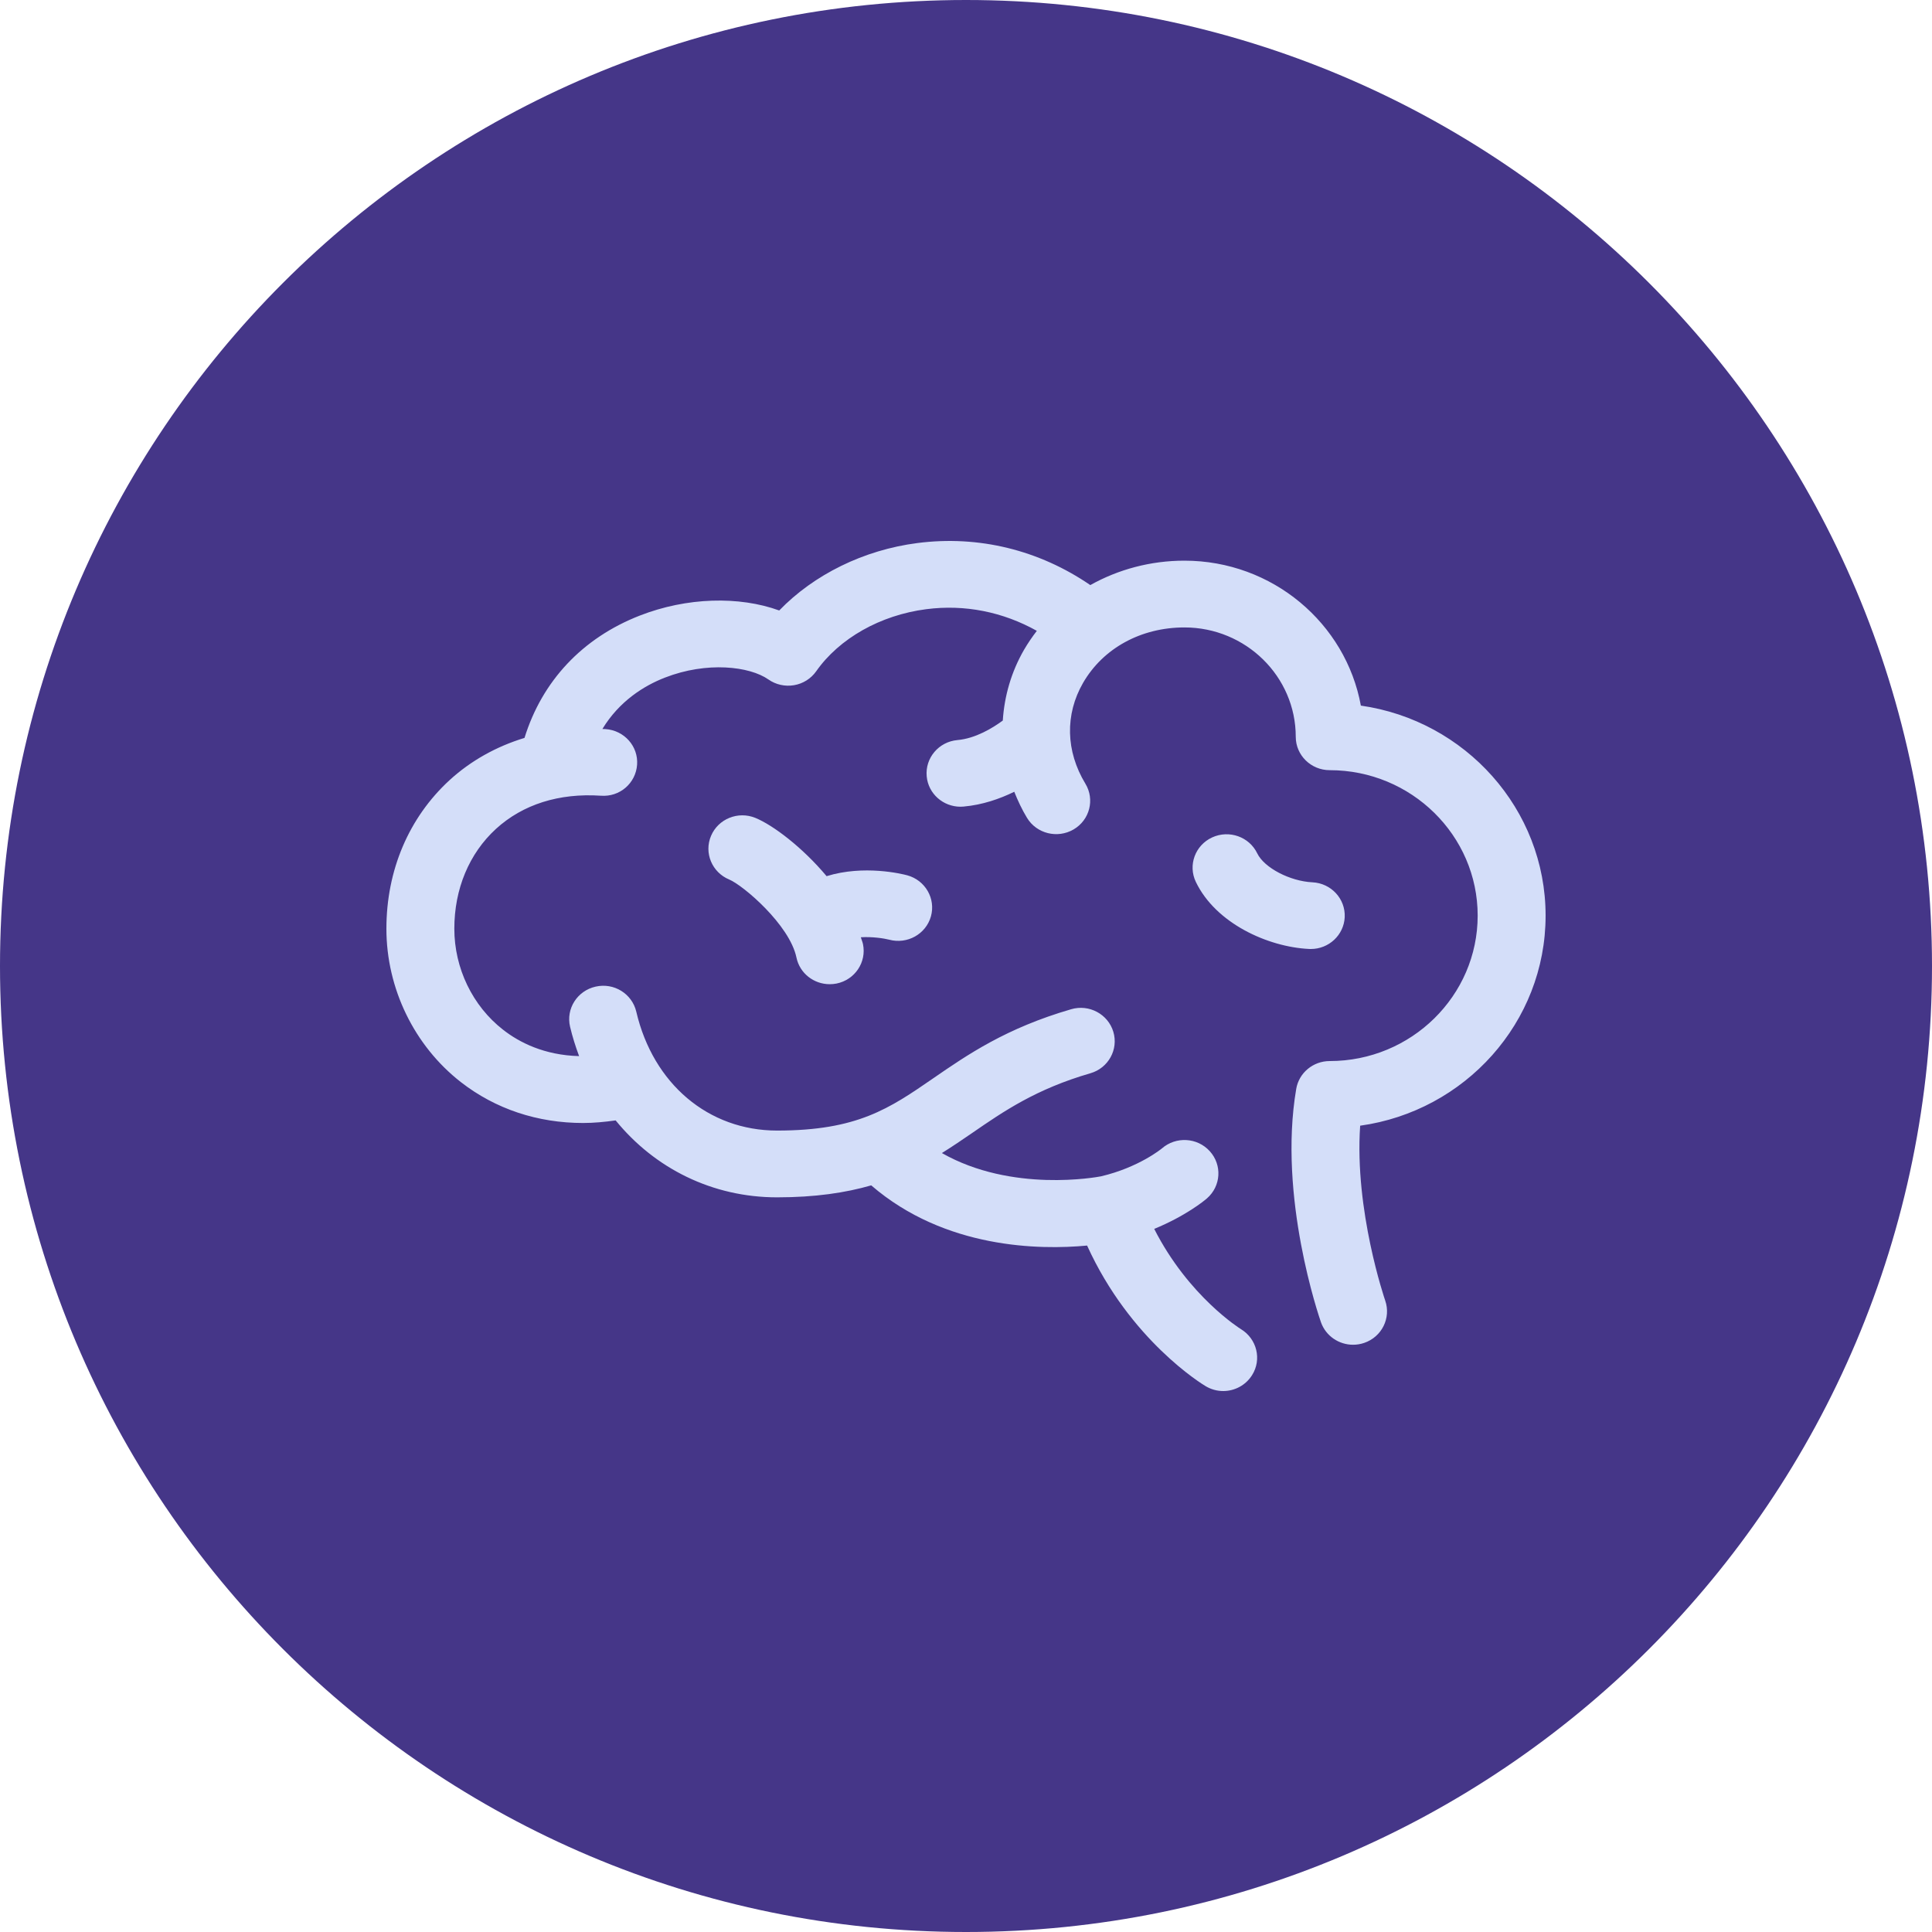 <?xml version="1.0" encoding="UTF-8"?>
<svg width="50px" height="50px" viewBox="0 0 50 50" version="1.1" xmlns="http://www.w3.org/2000/svg" xmlns:xlink="http://www.w3.org/1999/xlink">
    <!-- Generator: Sketch 53.2 (72643) - https://sketchapp.com -->
    <title>Group 16</title>
    <desc>Created with Sketch.</desc>
    <g id="Page-1" stroke="none" stroke-width="1" fill="none" fill-rule="evenodd">
        <g id="Desktop-HD-Copy" transform="translate(-240, -3349)" fill-rule="nonzero">
            <g id="Group-16" transform="translate(240, 3349)">
                <g id="Shape-2-Copy-4" fill="#453688">
                    <path d="M25,0 C11.194,0 0,11.194 0,25 C0,38.806 11.194,50 25,50 C38.806,50 50,38.806 50,25 C50,11.194 38.806,0 25,0 Z" id="Shape"></path>
                </g>
                <g id="noun_Brain_188219" transform="translate(10, 14)" fill="#D4DEF9">
                    <path d="M30,9.696 C30,6.938 27.919,4.646 25.219,4.261 C24.83,2.132 22.931,0.51 20.653,0.51 C19.777,0.51 18.939,0.737 18.217,1.142 C16.893,0.235 15.329,-0.151 13.742,0.054 C12.352,0.233 11.065,0.87 10.166,1.799 C9.127,1.422 7.776,1.456 6.558,1.931 C5.071,2.511 4.03,3.626 3.574,5.097 C2.847,5.319 2.187,5.685 1.636,6.189 C0.581,7.157 0,8.523 0,10.036 C0,11.58 0.72,13.063 1.926,14.004 C2.822,14.702 3.914,15.063 5.091,15.063 C5.367,15.063 5.648,15.036 5.933,14.996 C6.945,16.239 8.435,16.987 10.111,16.987 C11.095,16.987 11.883,16.869 12.547,16.677 C14.456,18.324 16.916,18.35 18.134,18.235 C19.248,20.687 21.117,21.824 21.202,21.874 C21.345,21.959 21.501,22 21.656,22 C21.951,22 22.239,21.853 22.405,21.586 C22.659,21.181 22.528,20.65 22.117,20.399 C22.102,20.39 20.762,19.557 19.871,17.804 C20.689,17.467 21.171,17.072 21.237,17.013 C21.6,16.696 21.633,16.151 21.31,15.794 C20.987,15.436 20.432,15.405 20.069,15.722 C20.063,15.727 19.477,16.211 18.496,16.443 C18.387,16.464 16.188,16.873 14.376,15.841 C14.648,15.671 14.909,15.494 15.165,15.318 C15.974,14.761 16.81,14.185 18.219,13.776 C18.684,13.642 18.95,13.161 18.813,12.703 C18.676,12.246 18.186,11.982 17.721,12.119 C16.037,12.608 15.038,13.296 14.157,13.903 C13.014,14.691 12.188,15.259 10.111,15.259 C8.334,15.259 6.904,14.051 6.467,12.183 C6.358,11.717 5.888,11.425 5.413,11.534 C4.94,11.641 4.644,12.105 4.753,12.57 C4.815,12.834 4.896,13.086 4.987,13.332 C4.087,13.309 3.439,12.978 3.019,12.649 C2.229,12.034 1.758,11.056 1.758,10.035 C1.758,9.006 2.141,8.089 2.835,7.452 C3.53,6.817 4.469,6.521 5.549,6.593 C6.043,6.631 6.454,6.267 6.488,5.79 C6.522,5.314 6.156,4.902 5.671,4.869 C5.644,4.866 5.618,4.868 5.59,4.866 C6.028,4.145 6.666,3.747 7.207,3.537 C8.296,3.112 9.401,3.244 9.887,3.585 C10.079,3.72 10.319,3.772 10.549,3.733 C10.781,3.694 10.987,3.564 11.122,3.374 C11.721,2.52 12.786,1.919 13.97,1.766 C14.968,1.636 15.957,1.836 16.833,2.326 C16.713,2.483 16.601,2.646 16.501,2.818 C16.17,3.392 15.993,4.016 15.952,4.648 C15.691,4.84 15.247,5.112 14.778,5.153 C14.295,5.196 13.938,5.617 13.983,6.093 C14.024,6.541 14.408,6.878 14.858,6.878 C14.884,6.878 14.912,6.876 14.938,6.874 C15.43,6.83 15.874,6.674 16.249,6.491 C16.341,6.72 16.446,6.947 16.579,7.166 C16.828,7.576 17.367,7.709 17.784,7.466 C18.202,7.222 18.338,6.691 18.09,6.282 C17.58,5.441 17.559,4.489 18.03,3.672 C18.55,2.774 19.531,2.238 20.654,2.238 C22.242,2.238 23.534,3.508 23.534,5.068 C23.534,5.545 23.927,5.932 24.413,5.932 C26.525,5.932 28.242,7.621 28.242,9.696 C28.242,11.771 26.524,13.46 24.413,13.46 C23.984,13.46 23.617,13.764 23.546,14.181 C23.069,16.98 24.141,20.088 24.186,20.219 C24.312,20.577 24.653,20.802 25.017,20.802 C25.112,20.802 25.208,20.787 25.303,20.755 C25.762,20.6 26.005,20.109 25.849,19.658 C25.84,19.632 25.049,17.323 25.201,15.133 C27.91,14.756 30,12.462 30,9.696 Z M13.012,10.319 C13.48,10.444 13.962,10.176 14.092,9.717 C14.221,9.257 13.947,8.781 13.48,8.653 C13.343,8.616 12.36,8.376 11.392,8.675 C10.77,7.931 10.006,7.354 9.549,7.167 C9.101,6.984 8.588,7.192 8.402,7.631 C8.214,8.071 8.426,8.577 8.872,8.762 C9.231,8.911 10.435,9.933 10.612,10.781 C10.697,11.19 11.063,11.471 11.472,11.471 C11.531,11.471 11.59,11.466 11.65,11.454 C12.125,11.358 12.431,10.902 12.334,10.434 C12.322,10.374 12.294,10.316 12.278,10.256 C12.581,10.238 12.88,10.285 13.012,10.319 Z M23.924,10.56 C24.39,10.56 24.778,10.2 24.801,9.738 C24.824,9.262 24.45,8.857 23.965,8.834 C23.383,8.806 22.717,8.457 22.538,8.086 C22.331,7.655 21.809,7.47 21.369,7.673 C20.93,7.876 20.741,8.391 20.948,8.823 C21.462,9.896 22.813,10.508 23.88,10.559 C23.895,10.56 23.909,10.56 23.924,10.56 Z" id="Shape"></path>
                </g>
            </g>
        </g>
    </g>
</svg>